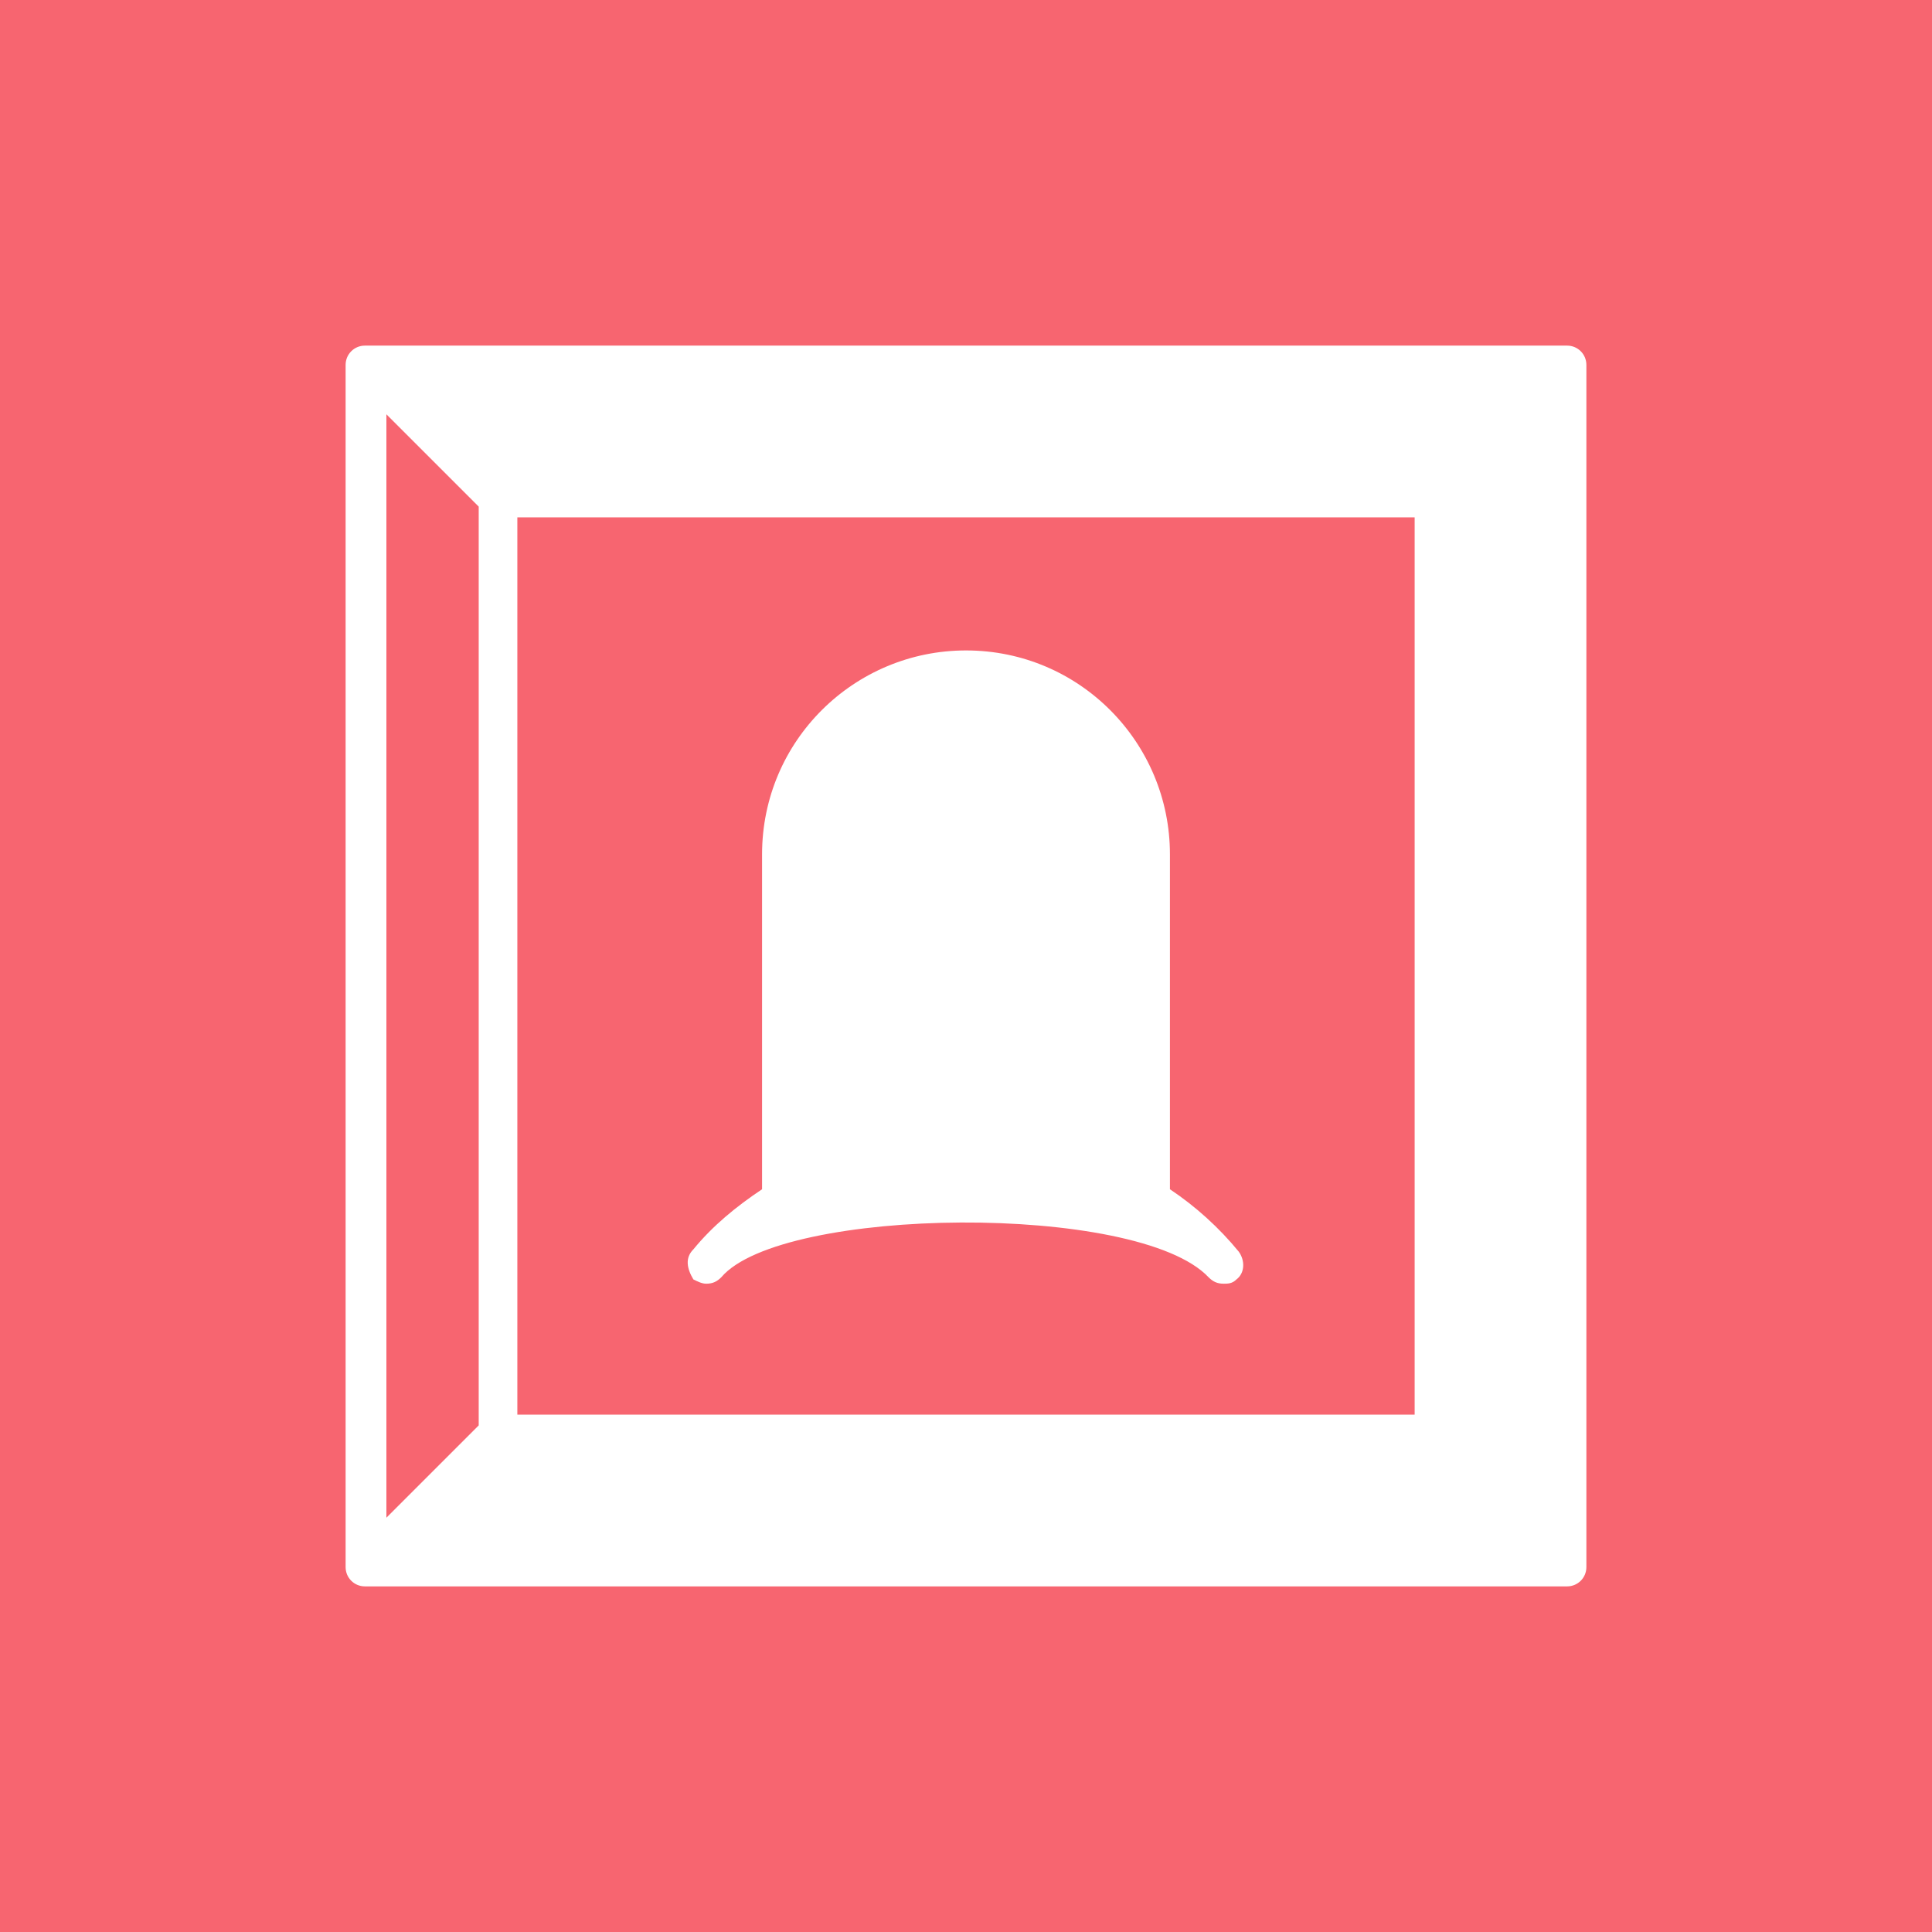 <?xml version="1.0" encoding="utf-8"?>
<!-- Generator: Adobe Illustrator 19.2.0, SVG Export Plug-In . SVG Version: 6.00 Build 0)  -->
<svg version="1.1" id="Livello_1" xmlns="http://www.w3.org/2000/svg" xmlns:xlink="http://www.w3.org/1999/xlink" x="0px" y="0px"
	 viewBox="0 0 90 90" style="enable-background:new 0 0 90 90;" xml:space="preserve">
<style type="text/css">
	.st0{fill:none;}
	.st1{fill:#F76570;}
</style>
<rect x="8.9" y="11.5" class="st0" width="72.2" height="67"/>
<g>
	<g>
		<path class="st1" d="M65.9,65.9V24.1H24.1v41.8H65.9z M32.3,58.2c0.9-1.1,2-2,3.2-2.8V39.8c0-5.3,4.3-9.5,9.5-9.5
			c5.3,0,9.5,4.3,9.5,9.5v15.6c1.2,0.8,2.3,1.8,3.2,2.9c0.3,0.4,0.3,1-0.1,1.3c-0.2,0.2-0.4,0.2-0.6,0.2c-0.3,0-0.5-0.1-0.7-0.3
			c-3.3-3.5-19.9-3.3-22.7,0c-0.2,0.2-0.4,0.3-0.7,0.3c-0.2,0-0.4-0.1-0.6-0.2C32,59.1,31.9,58.6,32.3,58.2z"/>
	</g>
	<g>
		<path class="st1" d="M0,0v90h90V0H0z M73.9,73c0,0.5-0.4,0.9-0.9,0.9H17c-0.5,0-0.9-0.4-0.9-0.9V17c0-0.5,0.4-0.9,0.9-0.9h56
			c0.5,0,0.9,0.4,0.9,0.9V73z"/>
	</g>
	<g>
		<polygon class="st1" points="22.3,23.6 18,19.3 18,70.7 22.3,66.4 		"/>
	</g>
</g>
</svg>
